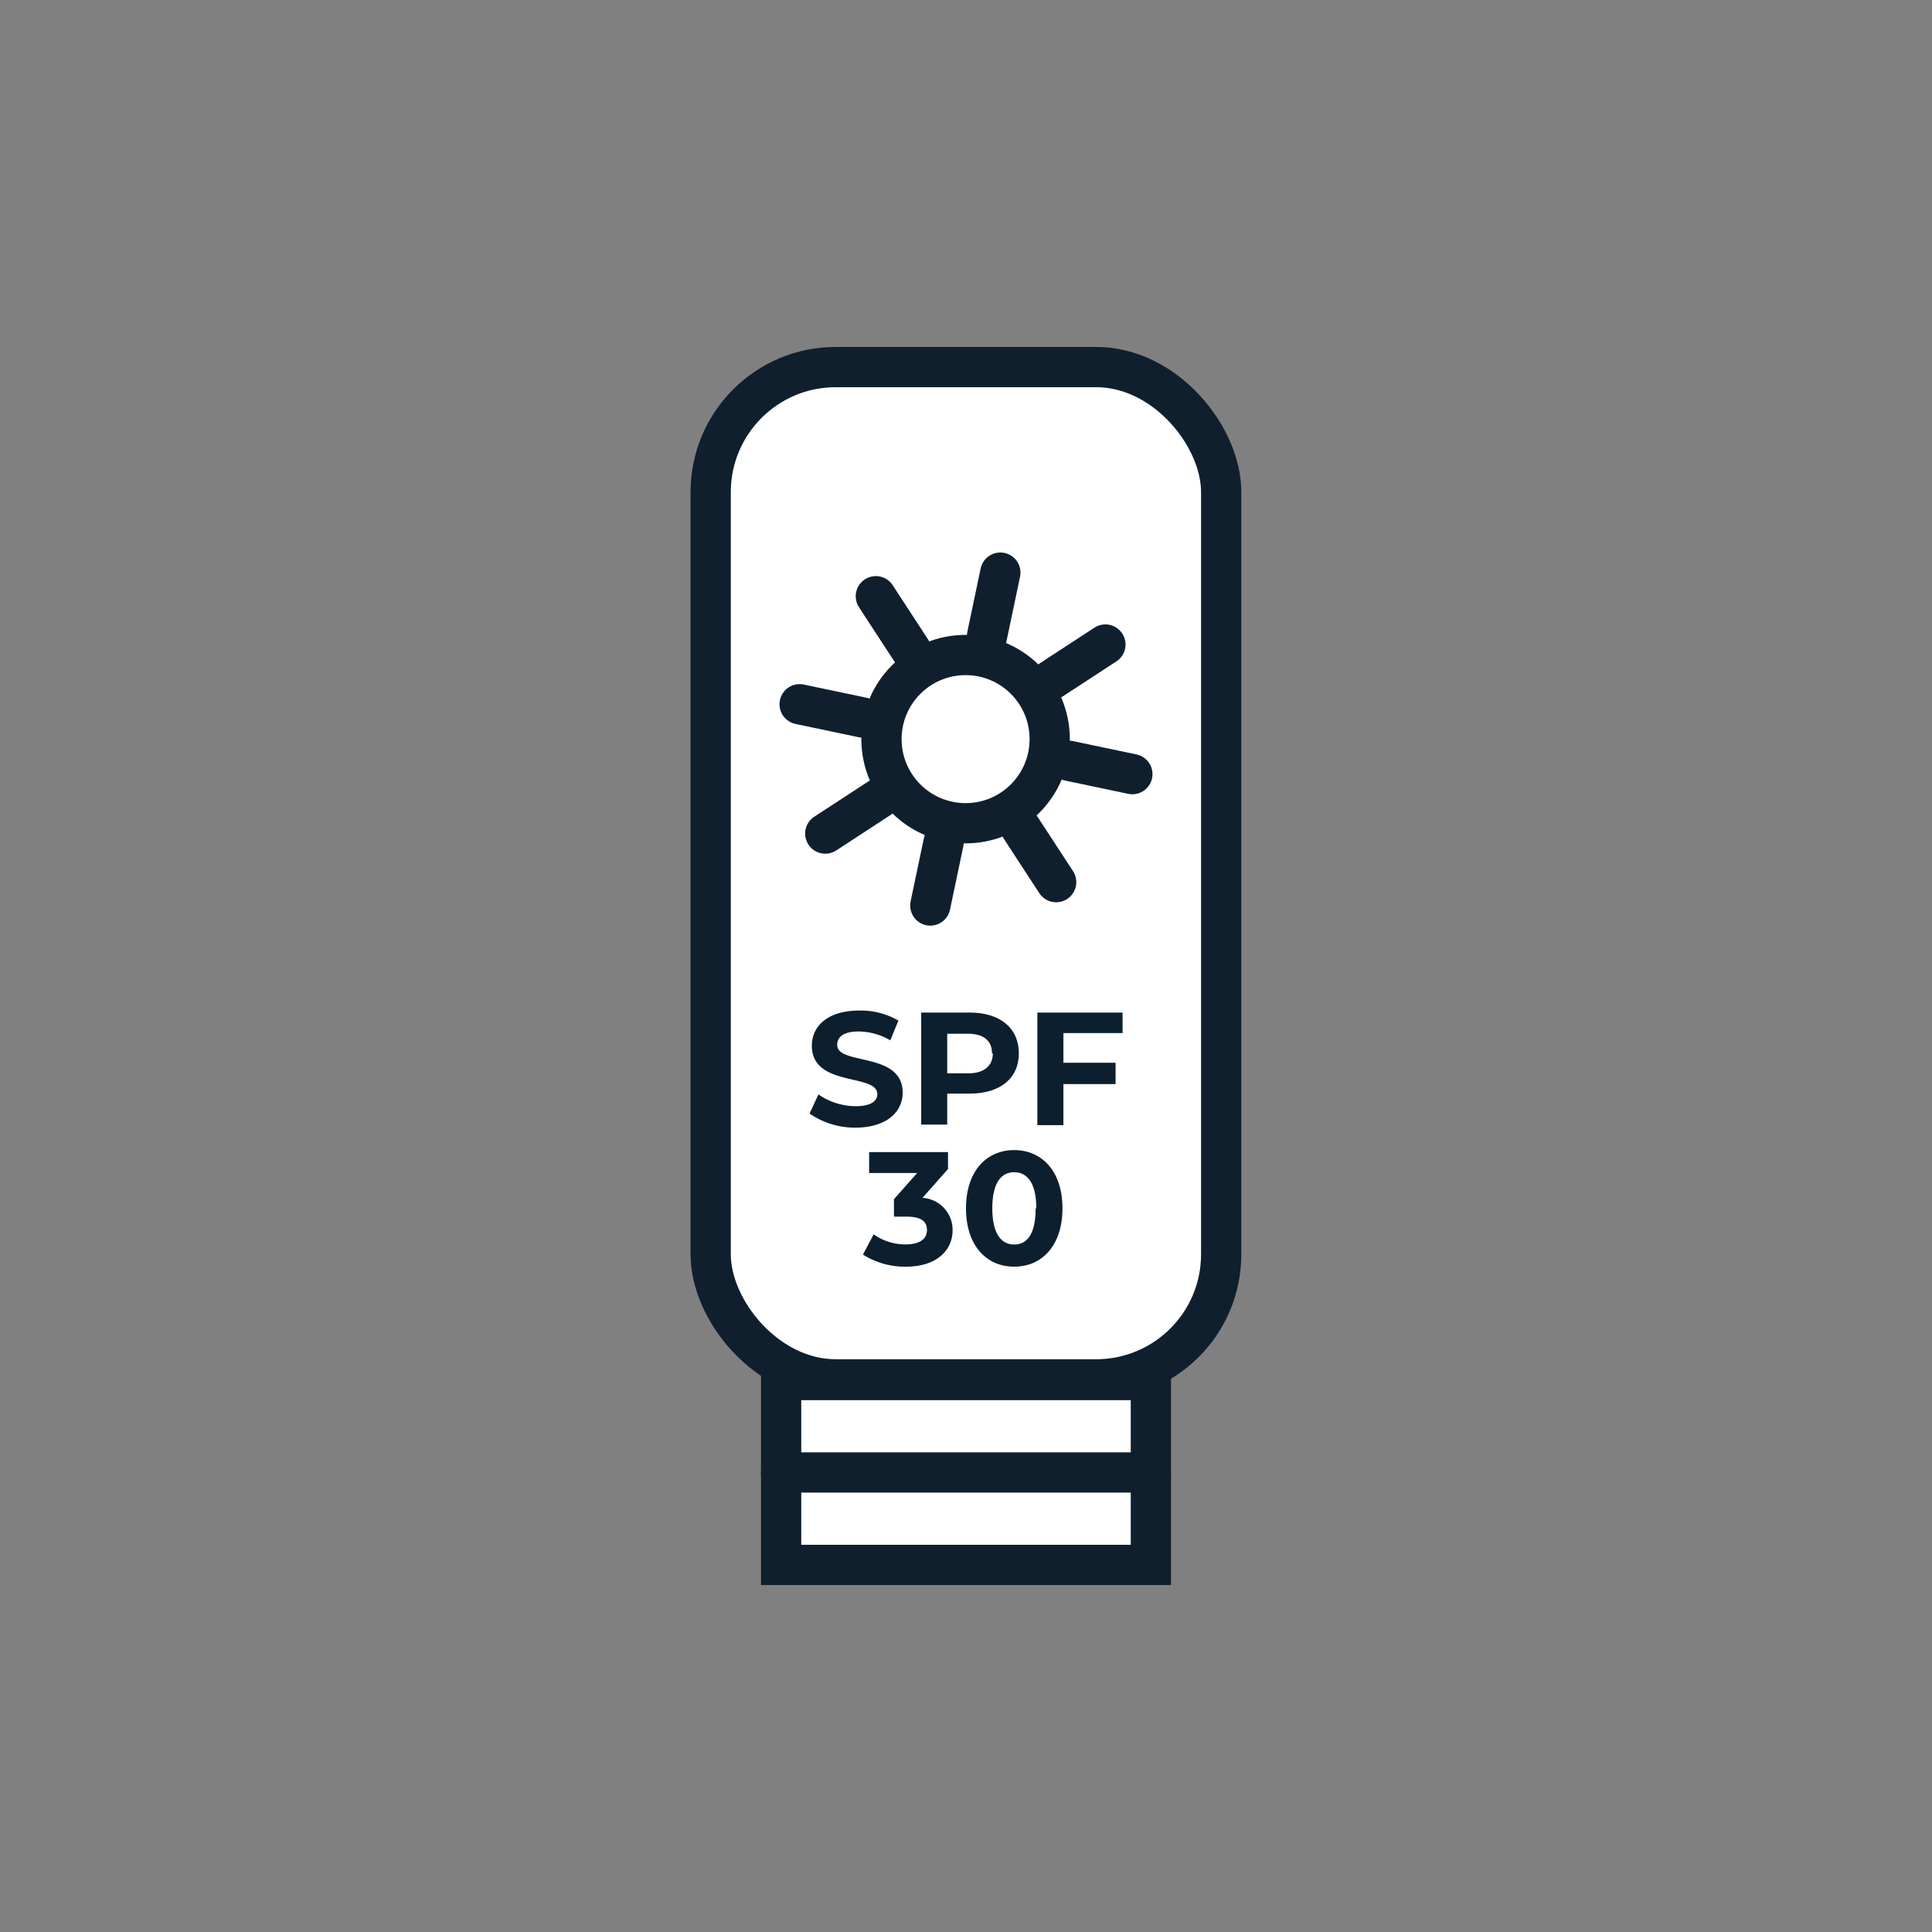 <svg id="Layer_1" data-name="Layer 1" xmlns="http://www.w3.org/2000/svg" viewBox="0 0 144 144"><rect x="0" y="0" width="144" height="144" fill="#808080" stroke="none"/><rect x="52.97" y="27.36" width="38.05" height="75.45" rx="9.32" fill="#fff" stroke="#0f1f2d" stroke-miterlimit="10" stroke-width="3"/><rect x="58.22" y="102.86" width="27.56" height="13.78" fill="#fff" stroke="#0f1f2d" stroke-miterlimit="10" stroke-width="3"/><circle cx="71.97" cy="55.09" r="6.27" fill="none" stroke="#0f1f2d" stroke-linecap="round" stroke-miterlimit="10" stroke-width="3"/><line x1="70.33" y1="62.78" x2="69.34" y2="67.49" fill="none" stroke="#0f1f2d" stroke-linecap="round" stroke-miterlimit="10" stroke-width="3"/><line x1="74.56" y1="42.68" x2="73.57" y2="47.39" fill="none" stroke="#0f1f2d" stroke-linecap="round" stroke-miterlimit="10" stroke-width="3"/><line x1="65.54" y1="59.5" x2="61.51" y2="62.13" fill="none" stroke="#0f1f2d" stroke-linecap="round" stroke-miterlimit="10" stroke-width="3"/><line x1="82.39" y1="48.04" x2="78.36" y2="50.67" fill="none" stroke="#0f1f2d" stroke-linecap="round" stroke-miterlimit="10" stroke-width="3"/><line x1="67.91" y1="48.47" x2="65.28" y2="44.44" fill="none" stroke="#0f1f2d" stroke-linecap="round" stroke-miterlimit="10" stroke-width="3"/><line x1="78.72" y1="65.75" x2="76.09" y2="61.72" fill="none" stroke="#0f1f2d" stroke-linecap="round" stroke-miterlimit="10" stroke-width="3"/><line x1="64.31" y1="53.48" x2="59.6" y2="52.49" fill="none" stroke="#0f1f2d" stroke-linecap="round" stroke-miterlimit="10" stroke-width="3"/><line x1="84.4" y1="57.7" x2="79.69" y2="56.71" fill="none" stroke="#0f1f2d" stroke-linecap="round" stroke-miterlimit="10" stroke-width="3"/><line x1="58.22" y1="109.75" x2="85.78" y2="109.75" fill="none" stroke="#0f1f2d" stroke-linecap="round" stroke-miterlimit="10" stroke-width="3"/><path d="M60.34,83,61,81.57a4.91,4.91,0,0,0,2.77.88c1.15,0,1.62-.39,1.62-.9,0-1.57-4.88-.49-4.88-3.61,0-1.43,1.15-2.62,3.54-2.62a5.55,5.55,0,0,1,2.91.75l-.6,1.47A4.77,4.77,0,0,0,64,76.88c-1.16,0-1.6.43-1.6,1,0,1.55,4.88.48,4.88,3.56,0,1.41-1.16,2.61-3.56,2.61A6,6,0,0,1,60.34,83Z" fill="#0c1f2e"/><path d="M75.94,78.51c0,1.87-1.41,3-3.65,3H70.6v2.31H68.66V75.47h3.63C74.53,75.47,75.94,76.63,75.94,78.51Zm-2,0c0-.92-.6-1.46-1.79-1.46H70.6V80h1.58C73.37,80,74,79.42,74,78.51Z" fill="#0c1f2e"/><path d="M79.26,77v2.21h3.89V80.8H79.26v3.06H77.32V75.47h6.35V77Z" fill="#0c1f2e"/><path d="M71,91.7c0,1.41-1.09,2.71-3.48,2.71a5.84,5.84,0,0,1-3.2-.9L65.12,92a4.05,4.05,0,0,0,2.4.75c1,0,1.57-.39,1.57-1.07s-.47-1-1.57-1h-.89V89.38l1.73-1.95H64.78V85.87h5.88v1.26l-1.9,2.15A2.39,2.39,0,0,1,71,91.7Z" fill="#0c1f2e"/><path d="M72,90.06c0-2.77,1.53-4.34,3.59-4.34s3.6,1.57,3.6,4.34-1.52,4.35-3.6,4.35S72,92.83,72,90.06Zm5.24,0c0-1.9-.68-2.69-1.65-2.69s-1.63.79-1.63,2.69.67,2.7,1.63,2.7S77.19,92,77.19,90.06Z" fill="#0c1f2e"/></svg>